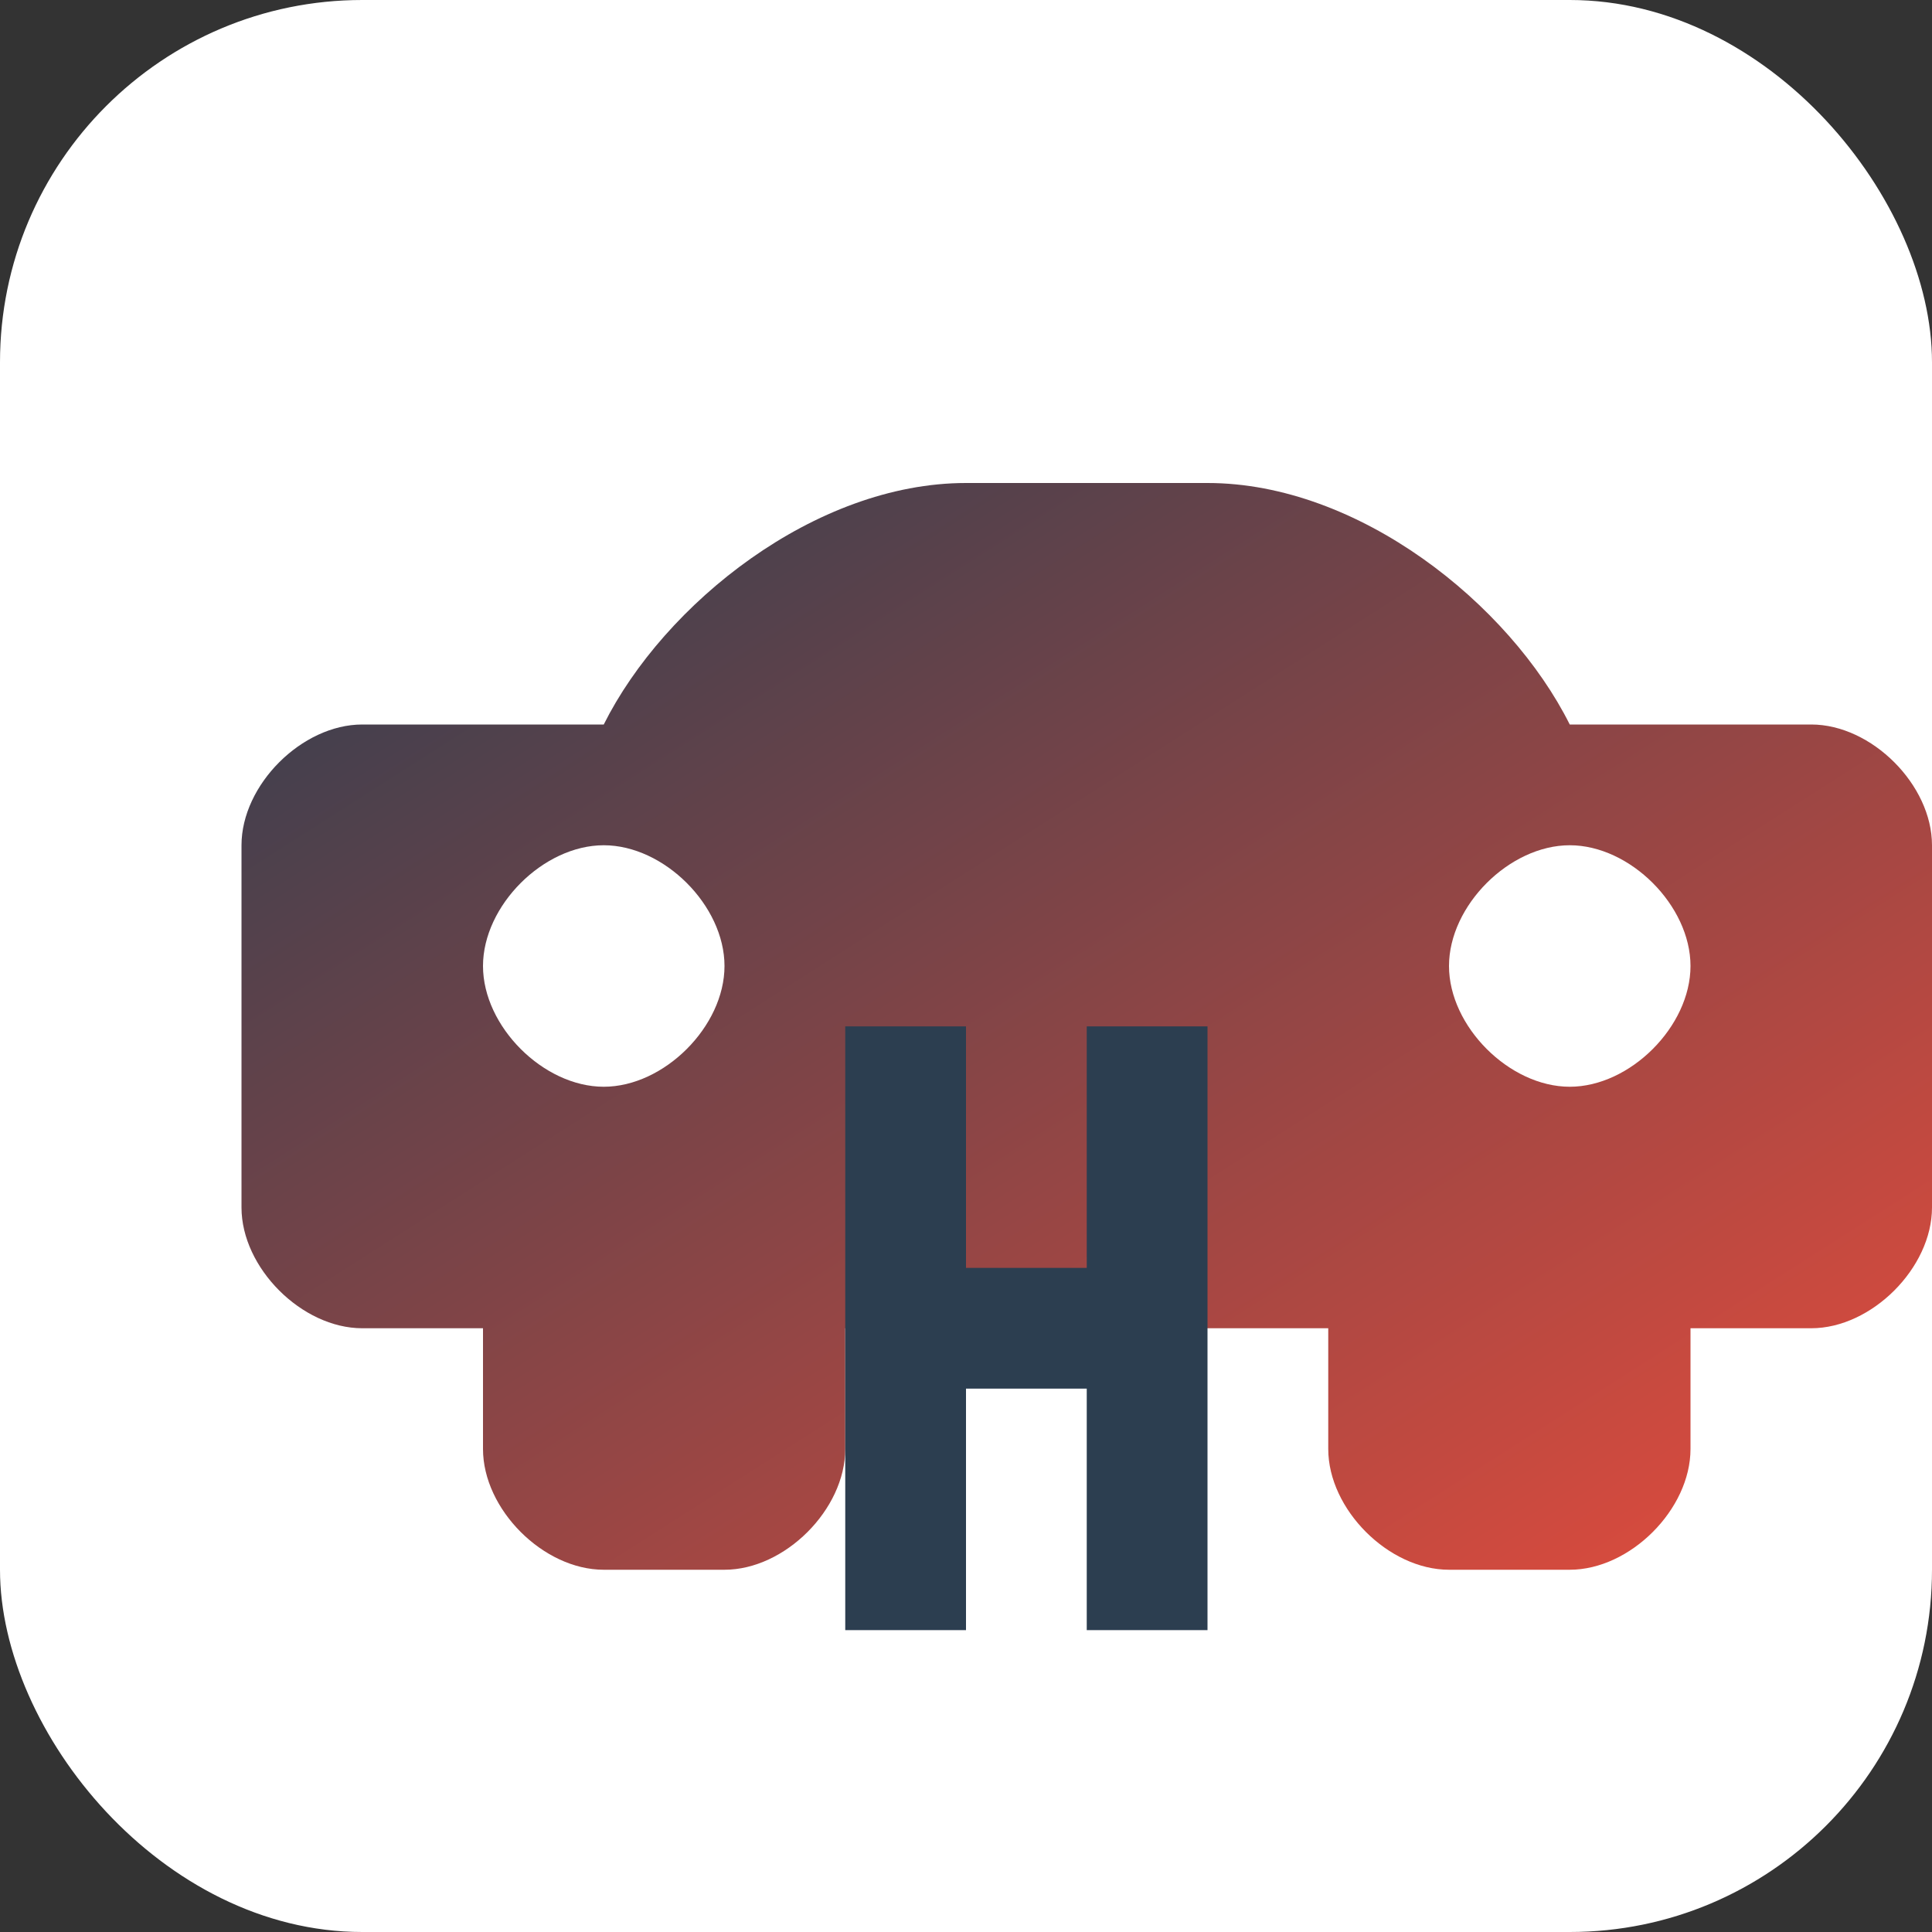 <svg xmlns="http://www.w3.org/2000/svg" width="32" height="32" viewBox="0 0 32 32">
  <rect x="0" y="0" width="32" height="32" fill="#333333" stroke="none"/>
  <defs>
    <linearGradient id="faviconGradient" x1="0%" y1="0%" x2="100%" y2="100%">
      <stop offset="0%" stop-color="#2c3e50" />
      <stop offset="100%" stop-color="#e74c3c" />
    </linearGradient>
  </defs>
  
  <!-- Background -->
  <rect x="0" y="0" width="32" height="32" rx="6" fill="white" />
  
  <!-- Car Symbol -->
  <g transform="translate(4, 8)">
    <path d="M12,0 C9.5,0 7,2 6,4 L2,4 C1,4 0,5 0,6 L0,12 C0,13 1,14 2,14 L4,14 L4,16 C4,17 5,18 6,18 L8,18 C9,18 10,17 10,16 L10,14 L14,14 L18,14 L18,16 C18,17 19,18 20,18 L22,18 C23,18 24,17 24,16 L24,14 L26,14 C27,14 28,13 28,12 L28,6 C28,5 27,4 26,4 L22,4 C21,2 18.5,0 16,0 L12,0 Z M6,10 C5,10 4,9 4,8 C4,7 5,6 6,6 C7,6 8,7 8,8 C8,9 7,10 6,10 Z M22,10 C21,10 20,9 20,8 C20,7 21,6 22,6 C23,6 24,7 24,8 C24,9 23,10 22,10 Z" fill="url(#faviconGradient)"/>
  </g>
  
  <!-- Letter H (Horseelect) -->
  <g transform="translate(13, 17)">
    <path d="M1,0 L1,10 L3,10 L3,6 L5,6 L5,10 L7,10 L7,0 L5,0 L5,4 L3,4 L3,0 L1,0 Z" fill="#2c3e50" />
  </g>
</svg>
